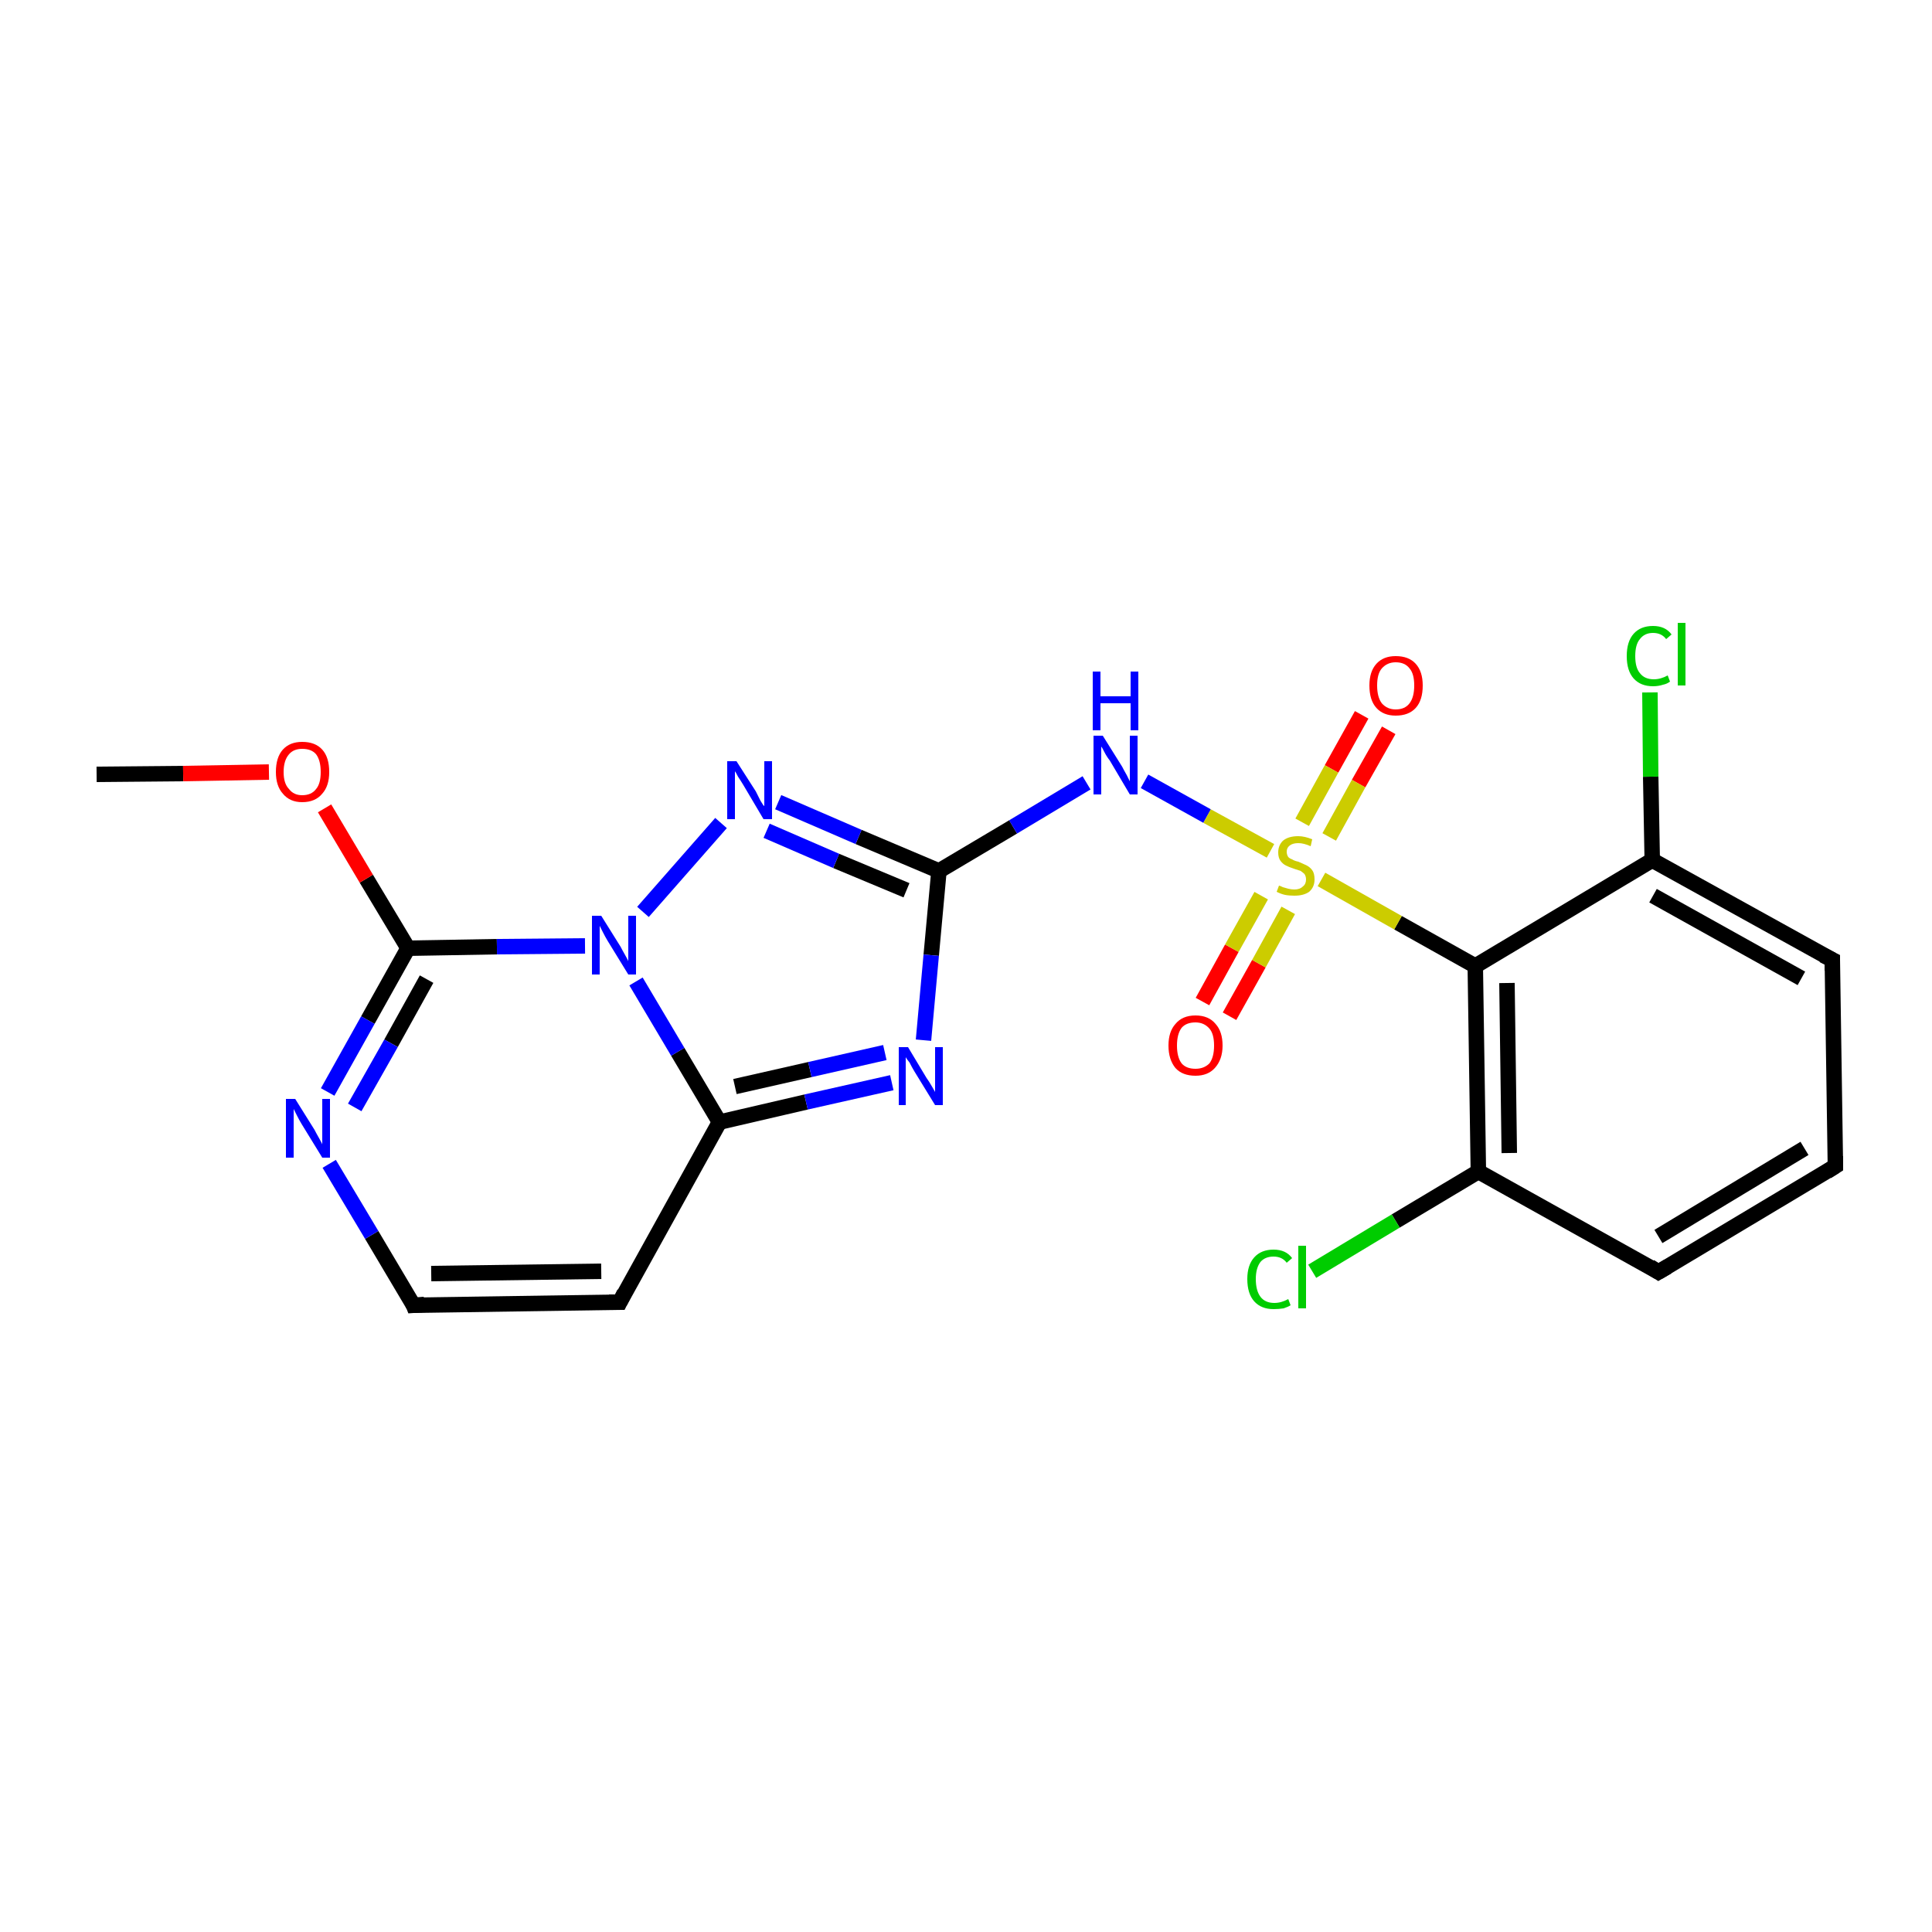<?xml version='1.0' encoding='iso-8859-1'?>
<svg version='1.1' baseProfile='full'
              xmlns='http://www.w3.org/2000/svg'
                      xmlns:rdkit='http://www.rdkit.org/xml'
                      xmlns:xlink='http://www.w3.org/1999/xlink'
                  xml:space='preserve'
width='250px' height='250px' viewBox='0 0 250 250'>
<!-- END OF HEADER -->
<rect style='opacity:1.0;fill:#FFFFFF;stroke:none' width='250.0' height='250.0' x='0.0' y='0.0'> </rect>
<path class='bond-0 atom-0 atom-21' d='M 12.5,100.2 L 23.7,100.1' style='fill:none;fill-rule:evenodd;stroke:#000000;stroke-width:2.0px;stroke-linecap:butt;stroke-linejoin:miter;stroke-opacity:1' />
<path class='bond-0 atom-0 atom-21' d='M 23.7,100.1 L 34.8,99.9' style='fill:none;fill-rule:evenodd;stroke:#FF0000;stroke-width:2.0px;stroke-linecap:butt;stroke-linejoin:miter;stroke-opacity:1' />
<path class='bond-1 atom-1 atom-2' d='M 237.5,150.9 L 214.6,164.6' style='fill:none;fill-rule:evenodd;stroke:#000000;stroke-width:2.0px;stroke-linecap:butt;stroke-linejoin:miter;stroke-opacity:1' />
<path class='bond-1 atom-1 atom-2' d='M 233.5,148.6 L 214.6,160.0' style='fill:none;fill-rule:evenodd;stroke:#000000;stroke-width:2.0px;stroke-linecap:butt;stroke-linejoin:miter;stroke-opacity:1' />
<path class='bond-2 atom-1 atom-3' d='M 237.5,150.9 L 237.1,124.2' style='fill:none;fill-rule:evenodd;stroke:#000000;stroke-width:2.0px;stroke-linecap:butt;stroke-linejoin:miter;stroke-opacity:1' />
<path class='bond-3 atom-2 atom-6' d='M 214.6,164.6 L 191.3,151.6' style='fill:none;fill-rule:evenodd;stroke:#000000;stroke-width:2.0px;stroke-linecap:butt;stroke-linejoin:miter;stroke-opacity:1' />
<path class='bond-4 atom-3 atom-7' d='M 237.1,124.2 L 213.8,111.3' style='fill:none;fill-rule:evenodd;stroke:#000000;stroke-width:2.0px;stroke-linecap:butt;stroke-linejoin:miter;stroke-opacity:1' />
<path class='bond-4 atom-3 atom-7' d='M 233.1,126.6 L 213.9,115.9' style='fill:none;fill-rule:evenodd;stroke:#000000;stroke-width:2.0px;stroke-linecap:butt;stroke-linejoin:miter;stroke-opacity:1' />
<path class='bond-5 atom-4 atom-5' d='M 80.2,168.5 L 53.5,168.9' style='fill:none;fill-rule:evenodd;stroke:#000000;stroke-width:2.0px;stroke-linecap:butt;stroke-linejoin:miter;stroke-opacity:1' />
<path class='bond-5 atom-4 atom-5' d='M 77.8,164.5 L 55.8,164.8' style='fill:none;fill-rule:evenodd;stroke:#000000;stroke-width:2.0px;stroke-linecap:butt;stroke-linejoin:miter;stroke-opacity:1' />
<path class='bond-6 atom-4 atom-8' d='M 80.2,168.5 L 93.1,145.2' style='fill:none;fill-rule:evenodd;stroke:#000000;stroke-width:2.0px;stroke-linecap:butt;stroke-linejoin:miter;stroke-opacity:1' />
<path class='bond-7 atom-5 atom-14' d='M 53.5,168.9 L 48.1,159.8' style='fill:none;fill-rule:evenodd;stroke:#000000;stroke-width:2.0px;stroke-linecap:butt;stroke-linejoin:miter;stroke-opacity:1' />
<path class='bond-7 atom-5 atom-14' d='M 48.1,159.8 L 42.6,150.6' style='fill:none;fill-rule:evenodd;stroke:#0000FF;stroke-width:2.0px;stroke-linecap:butt;stroke-linejoin:miter;stroke-opacity:1' />
<path class='bond-8 atom-6 atom-9' d='M 191.3,151.6 L 190.9,125.0' style='fill:none;fill-rule:evenodd;stroke:#000000;stroke-width:2.0px;stroke-linecap:butt;stroke-linejoin:miter;stroke-opacity:1' />
<path class='bond-8 atom-6 atom-9' d='M 195.3,149.2 L 195.0,127.2' style='fill:none;fill-rule:evenodd;stroke:#000000;stroke-width:2.0px;stroke-linecap:butt;stroke-linejoin:miter;stroke-opacity:1' />
<path class='bond-9 atom-6 atom-12' d='M 191.3,151.6 L 180.6,158.0' style='fill:none;fill-rule:evenodd;stroke:#000000;stroke-width:2.0px;stroke-linecap:butt;stroke-linejoin:miter;stroke-opacity:1' />
<path class='bond-9 atom-6 atom-12' d='M 180.6,158.0 L 169.8,164.5' style='fill:none;fill-rule:evenodd;stroke:#00CC00;stroke-width:2.0px;stroke-linecap:butt;stroke-linejoin:miter;stroke-opacity:1' />
<path class='bond-10 atom-7 atom-9' d='M 213.8,111.3 L 190.9,125.0' style='fill:none;fill-rule:evenodd;stroke:#000000;stroke-width:2.0px;stroke-linecap:butt;stroke-linejoin:miter;stroke-opacity:1' />
<path class='bond-11 atom-7 atom-13' d='M 213.8,111.3 L 213.6,100.5' style='fill:none;fill-rule:evenodd;stroke:#000000;stroke-width:2.0px;stroke-linecap:butt;stroke-linejoin:miter;stroke-opacity:1' />
<path class='bond-11 atom-7 atom-13' d='M 213.6,100.5 L 213.5,89.6' style='fill:none;fill-rule:evenodd;stroke:#00CC00;stroke-width:2.0px;stroke-linecap:butt;stroke-linejoin:miter;stroke-opacity:1' />
<path class='bond-12 atom-8 atom-15' d='M 93.1,145.2 L 104.3,142.6' style='fill:none;fill-rule:evenodd;stroke:#000000;stroke-width:2.0px;stroke-linecap:butt;stroke-linejoin:miter;stroke-opacity:1' />
<path class='bond-12 atom-8 atom-15' d='M 104.3,142.6 L 115.4,140.1' style='fill:none;fill-rule:evenodd;stroke:#0000FF;stroke-width:2.0px;stroke-linecap:butt;stroke-linejoin:miter;stroke-opacity:1' />
<path class='bond-12 atom-8 atom-15' d='M 95.1,140.6 L 104.8,138.4' style='fill:none;fill-rule:evenodd;stroke:#000000;stroke-width:2.0px;stroke-linecap:butt;stroke-linejoin:miter;stroke-opacity:1' />
<path class='bond-12 atom-8 atom-15' d='M 104.8,138.4 L 114.5,136.2' style='fill:none;fill-rule:evenodd;stroke:#0000FF;stroke-width:2.0px;stroke-linecap:butt;stroke-linejoin:miter;stroke-opacity:1' />
<path class='bond-13 atom-8 atom-18' d='M 93.1,145.2 L 87.7,136.1' style='fill:none;fill-rule:evenodd;stroke:#000000;stroke-width:2.0px;stroke-linecap:butt;stroke-linejoin:miter;stroke-opacity:1' />
<path class='bond-13 atom-8 atom-18' d='M 87.7,136.1 L 82.3,127.0' style='fill:none;fill-rule:evenodd;stroke:#0000FF;stroke-width:2.0px;stroke-linecap:butt;stroke-linejoin:miter;stroke-opacity:1' />
<path class='bond-14 atom-9 atom-22' d='M 190.9,125.0 L 180.9,119.4' style='fill:none;fill-rule:evenodd;stroke:#000000;stroke-width:2.0px;stroke-linecap:butt;stroke-linejoin:miter;stroke-opacity:1' />
<path class='bond-14 atom-9 atom-22' d='M 180.9,119.4 L 171.0,113.8' style='fill:none;fill-rule:evenodd;stroke:#CCCC00;stroke-width:2.0px;stroke-linecap:butt;stroke-linejoin:miter;stroke-opacity:1' />
<path class='bond-15 atom-10 atom-15' d='M 121.5,112.7 L 120.5,123.6' style='fill:none;fill-rule:evenodd;stroke:#000000;stroke-width:2.0px;stroke-linecap:butt;stroke-linejoin:miter;stroke-opacity:1' />
<path class='bond-15 atom-10 atom-15' d='M 120.5,123.6 L 119.5,134.6' style='fill:none;fill-rule:evenodd;stroke:#0000FF;stroke-width:2.0px;stroke-linecap:butt;stroke-linejoin:miter;stroke-opacity:1' />
<path class='bond-16 atom-10 atom-16' d='M 121.5,112.7 L 111.1,108.3' style='fill:none;fill-rule:evenodd;stroke:#000000;stroke-width:2.0px;stroke-linecap:butt;stroke-linejoin:miter;stroke-opacity:1' />
<path class='bond-16 atom-10 atom-16' d='M 111.1,108.3 L 100.7,103.8' style='fill:none;fill-rule:evenodd;stroke:#0000FF;stroke-width:2.0px;stroke-linecap:butt;stroke-linejoin:miter;stroke-opacity:1' />
<path class='bond-16 atom-10 atom-16' d='M 117.3,115.2 L 108.2,111.4' style='fill:none;fill-rule:evenodd;stroke:#000000;stroke-width:2.0px;stroke-linecap:butt;stroke-linejoin:miter;stroke-opacity:1' />
<path class='bond-16 atom-10 atom-16' d='M 108.2,111.4 L 99.2,107.5' style='fill:none;fill-rule:evenodd;stroke:#0000FF;stroke-width:2.0px;stroke-linecap:butt;stroke-linejoin:miter;stroke-opacity:1' />
<path class='bond-17 atom-10 atom-17' d='M 121.5,112.7 L 131.1,107.0' style='fill:none;fill-rule:evenodd;stroke:#000000;stroke-width:2.0px;stroke-linecap:butt;stroke-linejoin:miter;stroke-opacity:1' />
<path class='bond-17 atom-10 atom-17' d='M 131.1,107.0 L 140.6,101.3' style='fill:none;fill-rule:evenodd;stroke:#0000FF;stroke-width:2.0px;stroke-linecap:butt;stroke-linejoin:miter;stroke-opacity:1' />
<path class='bond-18 atom-11 atom-14' d='M 52.8,122.7 L 47.6,132.0' style='fill:none;fill-rule:evenodd;stroke:#000000;stroke-width:2.0px;stroke-linecap:butt;stroke-linejoin:miter;stroke-opacity:1' />
<path class='bond-18 atom-11 atom-14' d='M 47.6,132.0 L 42.4,141.3' style='fill:none;fill-rule:evenodd;stroke:#0000FF;stroke-width:2.0px;stroke-linecap:butt;stroke-linejoin:miter;stroke-opacity:1' />
<path class='bond-18 atom-11 atom-14' d='M 55.2,126.7 L 50.6,135.0' style='fill:none;fill-rule:evenodd;stroke:#000000;stroke-width:2.0px;stroke-linecap:butt;stroke-linejoin:miter;stroke-opacity:1' />
<path class='bond-18 atom-11 atom-14' d='M 50.6,135.0 L 45.9,143.3' style='fill:none;fill-rule:evenodd;stroke:#0000FF;stroke-width:2.0px;stroke-linecap:butt;stroke-linejoin:miter;stroke-opacity:1' />
<path class='bond-19 atom-11 atom-18' d='M 52.8,122.7 L 64.3,122.5' style='fill:none;fill-rule:evenodd;stroke:#000000;stroke-width:2.0px;stroke-linecap:butt;stroke-linejoin:miter;stroke-opacity:1' />
<path class='bond-19 atom-11 atom-18' d='M 64.3,122.5 L 75.7,122.4' style='fill:none;fill-rule:evenodd;stroke:#0000FF;stroke-width:2.0px;stroke-linecap:butt;stroke-linejoin:miter;stroke-opacity:1' />
<path class='bond-20 atom-11 atom-21' d='M 52.8,122.7 L 47.4,113.7' style='fill:none;fill-rule:evenodd;stroke:#000000;stroke-width:2.0px;stroke-linecap:butt;stroke-linejoin:miter;stroke-opacity:1' />
<path class='bond-20 atom-11 atom-21' d='M 47.4,113.7 L 42.0,104.6' style='fill:none;fill-rule:evenodd;stroke:#FF0000;stroke-width:2.0px;stroke-linecap:butt;stroke-linejoin:miter;stroke-opacity:1' />
<path class='bond-21 atom-16 atom-18' d='M 93.3,106.5 L 83.2,118.0' style='fill:none;fill-rule:evenodd;stroke:#0000FF;stroke-width:2.0px;stroke-linecap:butt;stroke-linejoin:miter;stroke-opacity:1' />
<path class='bond-22 atom-17 atom-22' d='M 148.1,101.1 L 156.2,105.6' style='fill:none;fill-rule:evenodd;stroke:#0000FF;stroke-width:2.0px;stroke-linecap:butt;stroke-linejoin:miter;stroke-opacity:1' />
<path class='bond-22 atom-17 atom-22' d='M 156.2,105.6 L 164.4,110.1' style='fill:none;fill-rule:evenodd;stroke:#CCCC00;stroke-width:2.0px;stroke-linecap:butt;stroke-linejoin:miter;stroke-opacity:1' />
<path class='bond-23 atom-19 atom-22' d='M 155.6,129.6 L 159.4,122.7' style='fill:none;fill-rule:evenodd;stroke:#FF0000;stroke-width:2.0px;stroke-linecap:butt;stroke-linejoin:miter;stroke-opacity:1' />
<path class='bond-23 atom-19 atom-22' d='M 159.4,122.7 L 163.2,115.9' style='fill:none;fill-rule:evenodd;stroke:#CCCC00;stroke-width:2.0px;stroke-linecap:butt;stroke-linejoin:miter;stroke-opacity:1' />
<path class='bond-23 atom-19 atom-22' d='M 159.1,131.5 L 162.9,124.7' style='fill:none;fill-rule:evenodd;stroke:#FF0000;stroke-width:2.0px;stroke-linecap:butt;stroke-linejoin:miter;stroke-opacity:1' />
<path class='bond-23 atom-19 atom-22' d='M 162.9,124.7 L 166.7,117.8' style='fill:none;fill-rule:evenodd;stroke:#CCCC00;stroke-width:2.0px;stroke-linecap:butt;stroke-linejoin:miter;stroke-opacity:1' />
<path class='bond-24 atom-20 atom-22' d='M 179.7,94.5 L 175.8,101.4' style='fill:none;fill-rule:evenodd;stroke:#FF0000;stroke-width:2.0px;stroke-linecap:butt;stroke-linejoin:miter;stroke-opacity:1' />
<path class='bond-24 atom-20 atom-22' d='M 175.8,101.4 L 172.0,108.3' style='fill:none;fill-rule:evenodd;stroke:#CCCC00;stroke-width:2.0px;stroke-linecap:butt;stroke-linejoin:miter;stroke-opacity:1' />
<path class='bond-24 atom-20 atom-22' d='M 176.2,92.5 L 172.3,99.5' style='fill:none;fill-rule:evenodd;stroke:#FF0000;stroke-width:2.0px;stroke-linecap:butt;stroke-linejoin:miter;stroke-opacity:1' />
<path class='bond-24 atom-20 atom-22' d='M 172.3,99.5 L 168.5,106.4' style='fill:none;fill-rule:evenodd;stroke:#CCCC00;stroke-width:2.0px;stroke-linecap:butt;stroke-linejoin:miter;stroke-opacity:1' />
<path d='M 236.4,151.6 L 237.5,150.9 L 237.5,149.6' style='fill:none;stroke:#000000;stroke-width:2.0px;stroke-linecap:butt;stroke-linejoin:miter;stroke-opacity:1;' />
<path d='M 215.8,163.9 L 214.6,164.6 L 213.5,163.9' style='fill:none;stroke:#000000;stroke-width:2.0px;stroke-linecap:butt;stroke-linejoin:miter;stroke-opacity:1;' />
<path d='M 237.1,125.6 L 237.1,124.2 L 235.9,123.6' style='fill:none;stroke:#000000;stroke-width:2.0px;stroke-linecap:butt;stroke-linejoin:miter;stroke-opacity:1;' />
<path d='M 78.8,168.5 L 80.2,168.5 L 80.8,167.3' style='fill:none;stroke:#000000;stroke-width:2.0px;stroke-linecap:butt;stroke-linejoin:miter;stroke-opacity:1;' />
<path d='M 54.9,168.8 L 53.5,168.9 L 53.3,168.4' style='fill:none;stroke:#000000;stroke-width:2.0px;stroke-linecap:butt;stroke-linejoin:miter;stroke-opacity:1;' />
<path class='atom-12' d='M 161.4 165.5
Q 161.4 163.7, 162.3 162.7
Q 163.2 161.7, 164.8 161.7
Q 166.4 161.7, 167.2 162.8
L 166.5 163.4
Q 165.9 162.6, 164.8 162.6
Q 163.7 162.6, 163.1 163.3
Q 162.5 164.1, 162.5 165.5
Q 162.5 167.0, 163.1 167.8
Q 163.7 168.6, 164.9 168.6
Q 165.8 168.6, 166.7 168.1
L 167.0 168.9
Q 166.7 169.1, 166.1 169.3
Q 165.5 169.4, 164.8 169.4
Q 163.2 169.4, 162.3 168.4
Q 161.4 167.4, 161.4 165.5
' fill='#00CC00'/>
<path class='atom-12' d='M 168.0 161.2
L 169.0 161.2
L 169.0 169.3
L 168.0 169.3
L 168.0 161.2
' fill='#00CC00'/>
<path class='atom-13' d='M 210.5 84.9
Q 210.5 83.0, 211.4 82.0
Q 212.3 81.0, 213.9 81.0
Q 215.5 81.0, 216.3 82.1
L 215.6 82.7
Q 215.0 81.9, 213.9 81.9
Q 212.8 81.9, 212.2 82.7
Q 211.6 83.4, 211.6 84.9
Q 211.6 86.4, 212.2 87.1
Q 212.8 87.9, 214.0 87.9
Q 214.9 87.9, 215.8 87.4
L 216.1 88.2
Q 215.7 88.5, 215.2 88.6
Q 214.6 88.8, 213.9 88.8
Q 212.3 88.8, 211.4 87.8
Q 210.5 86.8, 210.5 84.9
' fill='#00CC00'/>
<path class='atom-13' d='M 217.1 80.6
L 218.1 80.6
L 218.1 88.7
L 217.1 88.7
L 217.1 80.6
' fill='#00CC00'/>
<path class='atom-14' d='M 38.2 142.2
L 40.7 146.2
Q 40.9 146.6, 41.3 147.3
Q 41.7 148.0, 41.7 148.1
L 41.7 142.2
L 42.7 142.2
L 42.7 149.8
L 41.7 149.8
L 39.0 145.4
Q 38.7 144.9, 38.4 144.3
Q 38.1 143.7, 38.0 143.5
L 38.0 149.8
L 37.0 149.8
L 37.0 142.2
L 38.2 142.2
' fill='#0000FF'/>
<path class='atom-15' d='M 117.5 135.5
L 119.9 139.5
Q 120.2 139.9, 120.6 140.6
Q 121.0 141.3, 121.0 141.3
L 121.0 135.5
L 122.0 135.5
L 122.0 143.0
L 121.0 143.0
L 118.3 138.6
Q 118.0 138.1, 117.7 137.5
Q 117.3 137.0, 117.2 136.8
L 117.2 143.0
L 116.3 143.0
L 116.3 135.5
L 117.5 135.5
' fill='#0000FF'/>
<path class='atom-16' d='M 95.3 98.5
L 97.8 102.4
Q 98.0 102.8, 98.4 103.6
Q 98.8 104.3, 98.9 104.3
L 98.9 98.5
L 99.9 98.5
L 99.9 106.0
L 98.8 106.0
L 96.2 101.6
Q 95.9 101.1, 95.5 100.5
Q 95.2 99.9, 95.1 99.8
L 95.1 106.0
L 94.1 106.0
L 94.1 98.5
L 95.3 98.5
' fill='#0000FF'/>
<path class='atom-17' d='M 142.7 95.2
L 145.2 99.2
Q 145.4 99.6, 145.8 100.3
Q 146.2 101.1, 146.2 101.1
L 146.2 95.2
L 147.2 95.2
L 147.2 102.8
L 146.2 102.8
L 143.6 98.4
Q 143.2 97.9, 142.9 97.3
Q 142.6 96.7, 142.5 96.6
L 142.5 102.8
L 141.5 102.8
L 141.5 95.2
L 142.7 95.2
' fill='#0000FF'/>
<path class='atom-17' d='M 141.4 86.9
L 142.4 86.9
L 142.4 90.1
L 146.3 90.1
L 146.3 86.9
L 147.3 86.9
L 147.3 94.5
L 146.3 94.5
L 146.3 91.0
L 142.4 91.0
L 142.4 94.5
L 141.4 94.5
L 141.4 86.9
' fill='#0000FF'/>
<path class='atom-18' d='M 77.8 118.5
L 80.3 122.5
Q 80.5 122.9, 80.9 123.6
Q 81.3 124.3, 81.3 124.4
L 81.3 118.5
L 82.3 118.5
L 82.3 126.1
L 81.3 126.1
L 78.6 121.7
Q 78.3 121.2, 78.0 120.6
Q 77.7 120.0, 77.6 119.8
L 77.6 126.1
L 76.6 126.1
L 76.6 118.5
L 77.8 118.5
' fill='#0000FF'/>
<path class='atom-19' d='M 151.2 135.3
Q 151.2 133.5, 152.1 132.5
Q 153.0 131.4, 154.7 131.4
Q 156.4 131.4, 157.3 132.5
Q 158.2 133.5, 158.2 135.3
Q 158.2 137.1, 157.2 138.2
Q 156.3 139.2, 154.7 139.2
Q 153.0 139.2, 152.1 138.2
Q 151.2 137.1, 151.2 135.3
M 154.7 138.3
Q 155.8 138.3, 156.5 137.6
Q 157.1 136.8, 157.1 135.3
Q 157.1 133.8, 156.5 133.1
Q 155.8 132.3, 154.7 132.3
Q 153.5 132.3, 152.9 133.0
Q 152.3 133.8, 152.3 135.3
Q 152.3 136.8, 152.9 137.6
Q 153.5 138.3, 154.7 138.3
' fill='#FF0000'/>
<path class='atom-20' d='M 177.2 88.7
Q 177.2 86.9, 178.1 85.9
Q 179.0 84.9, 180.6 84.9
Q 182.3 84.9, 183.2 85.9
Q 184.1 86.9, 184.1 88.7
Q 184.1 90.6, 183.2 91.6
Q 182.3 92.6, 180.6 92.6
Q 179.0 92.6, 178.1 91.6
Q 177.2 90.6, 177.2 88.7
M 180.6 91.8
Q 181.8 91.8, 182.4 91.0
Q 183.0 90.2, 183.0 88.7
Q 183.0 87.2, 182.4 86.5
Q 181.8 85.7, 180.6 85.7
Q 179.5 85.7, 178.8 86.5
Q 178.2 87.2, 178.2 88.7
Q 178.2 90.2, 178.8 91.0
Q 179.5 91.8, 180.6 91.8
' fill='#FF0000'/>
<path class='atom-21' d='M 35.7 99.9
Q 35.7 98.0, 36.6 97.0
Q 37.5 96.0, 39.1 96.0
Q 40.8 96.0, 41.7 97.0
Q 42.6 98.0, 42.6 99.9
Q 42.6 101.7, 41.7 102.7
Q 40.8 103.8, 39.1 103.8
Q 37.5 103.8, 36.6 102.7
Q 35.7 101.7, 35.7 99.9
M 39.1 102.9
Q 40.3 102.9, 40.9 102.1
Q 41.5 101.4, 41.5 99.9
Q 41.5 98.4, 40.9 97.6
Q 40.3 96.9, 39.1 96.9
Q 38.0 96.9, 37.4 97.6
Q 36.7 98.4, 36.7 99.9
Q 36.7 101.4, 37.4 102.1
Q 38.0 102.9, 39.1 102.9
' fill='#FF0000'/>
<path class='atom-22' d='M 165.5 114.6
Q 165.6 114.6, 166.0 114.8
Q 166.3 114.9, 166.7 115.0
Q 167.1 115.1, 167.5 115.1
Q 168.2 115.1, 168.6 114.7
Q 169.0 114.4, 169.0 113.8
Q 169.0 113.4, 168.8 113.1
Q 168.6 112.9, 168.3 112.7
Q 168.0 112.6, 167.4 112.4
Q 166.8 112.2, 166.4 112.0
Q 166.0 111.8, 165.7 111.4
Q 165.4 111.0, 165.4 110.3
Q 165.4 109.4, 166.0 108.8
Q 166.7 108.2, 168.0 108.2
Q 168.8 108.2, 169.8 108.6
L 169.6 109.5
Q 168.7 109.1, 168.0 109.1
Q 167.3 109.1, 166.9 109.4
Q 166.5 109.7, 166.5 110.2
Q 166.5 110.6, 166.7 110.9
Q 166.9 111.1, 167.2 111.2
Q 167.5 111.4, 168.0 111.5
Q 168.7 111.8, 169.1 112.0
Q 169.5 112.2, 169.8 112.6
Q 170.1 113.0, 170.1 113.8
Q 170.1 114.8, 169.4 115.4
Q 168.7 115.9, 167.5 115.9
Q 166.8 115.9, 166.3 115.8
Q 165.8 115.7, 165.2 115.4
L 165.5 114.6
' fill='#CCCC00'/>
</svg>
